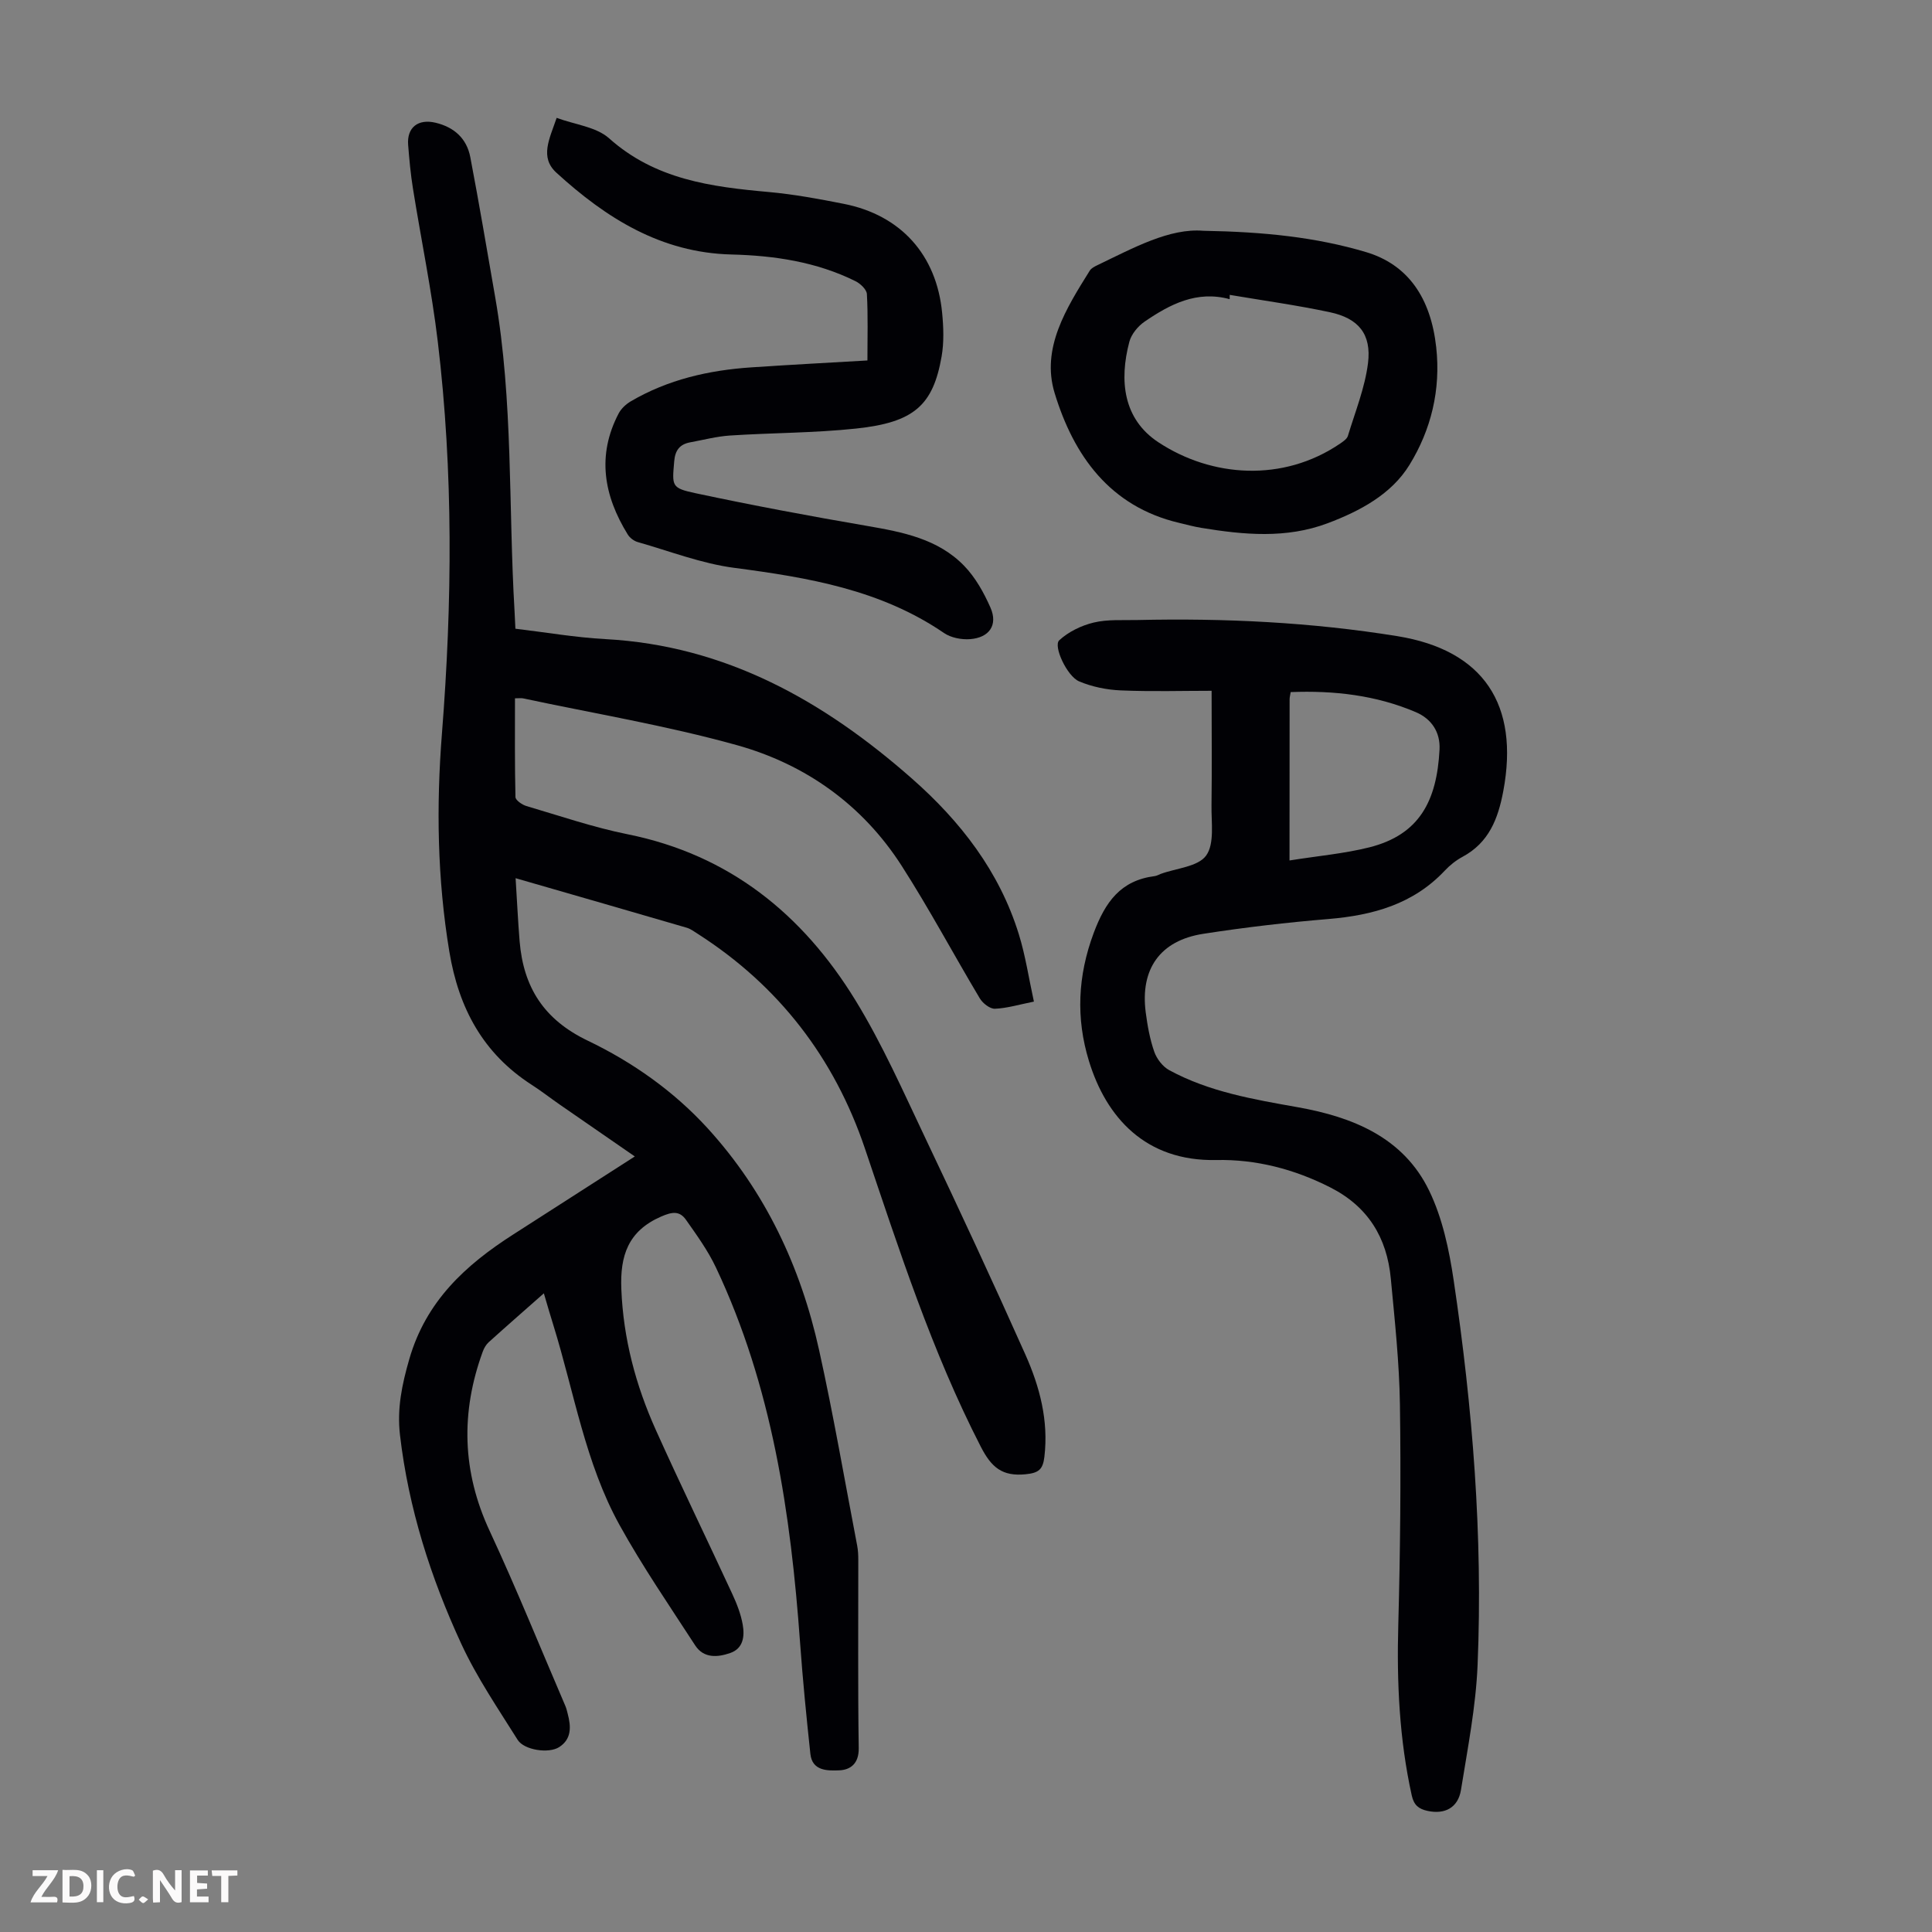 <svg enable-background="new 0 0 400 400" viewBox="0 0 400 400" xmlns="http://www.w3.org/2000/svg"><rect x="0" y="0" width="400" height="400" fill="#808080" stroke="none"/><g fill="#fbfafa"><path d="m37.59 393.81c-.92.31-1.52.05-2-.78-.7-1.2-1.52-2.34-2.47-3.78v4.59c-.55.03-.95.05-1.41.07-.03-.37-.06-.64-.06-.91 0-1.91 0-3.81 0-5.7 1.13-.41 1.77-.03 2.29.91.62 1.11 1.38 2.14 2.31 3.19v-4.2h1.35v6.61z"/><path d="m12.94 393.88v-6.75c1.9.19 3.93-.54 5.37 1.29.8 1.01.78 2.88.03 3.97-1.37 1.97-3.4 1.51-5.4 1.49m1.45-1.22c2.04.12 2.92-.58 2.89-2.21-.03-1.51-.98-2.19-2.89-2z"/><path d="m11.81 393.87h-5.49c.68-2.18 2.47-3.48 3.51-5.45h-3.08v-1.21h5.29c-.71 2.13-2.44 3.48-3.47 5.51.86 0 1.63.04 2.39-.01.79-.05 1.14.21.85 1.16"/><path d="m39.33 393.86v-6.61h3.7v1.07h-2.22v1.52c.68.04 1.34.09 2.07.13v1.07c-.72.05-1.38.09-2.1.14v1.48h2.4v1.19h-3.85z"/><path d="m27.71 388.56c-1.15-.3-2.46-.61-3.1.64-.37.73-.41 1.93-.06 2.67.63 1.35 1.99.93 3.17.68.35.94-.01 1.32-.93 1.46-1.62.25-3.05-.27-3.76-1.48-.73-1.24-.6-3.03.31-4.17.88-1.11 2.71-1.7 4-1.16.32.13.44.74.65 1.12-.1.08-.19.16-.28.24"/><path d="m49.15 387.24v1.07c-.59.02-1.17.05-1.87.08v5.44h-1.48v-5.44h-1.85c-.05-.4-.08-.73-.13-1.15z"/><path d="m20.06 387.21h1.33v6.62h-1.33z"/><path d="m30.68 393.25c-.49.38-.8.79-1.05.76-.32-.05-.6-.45-.9-.7.26-.24.51-.64.8-.67.29-.04.62.3 1.15.61"/></g><path d="m112.6 267.77c-4.1 3.62-7.8 6.85-11.44 10.14-.55.5-.96 1.24-1.22 1.95-4.58 12.56-4.28 24.82 1.44 37.11 5.55 11.93 10.48 24.15 15.68 36.25.22.51.34 1.07.48 1.61.7 2.63.83 5.22-1.77 6.89-2.15 1.39-7.26.63-8.6-1.51-4.08-6.51-8.46-12.93-11.67-19.88-6.35-13.74-10.93-28.1-12.69-43.25-.63-5.44.4-10.39 1.93-15.69 3.46-11.99 11.62-19.47 21.51-25.8 8.28-5.3 16.55-10.62 25.18-16.16-5.36-3.71-10.49-7.24-15.6-10.78-1.93-1.34-3.78-2.79-5.76-4.06-10.07-6.49-15.1-15.87-17.04-27.57-2.49-15.03-2.72-30.08-1.53-45.17 2.13-27.07 2.37-54.12-.86-81.11-1.27-10.64-3.46-21.16-5.15-31.75-.48-2.98-.75-5.99-.99-9-.28-3.62 2.08-5.44 5.68-4.58 3.86.92 6.45 3.27 7.19 7.12 1.84 9.65 3.48 19.35 5.16 29.03 3.74 21.5 2.72 43.29 4 64.94.07 1.11.11 2.22.18 3.67 6.25.74 12.41 1.81 18.61 2.15 24.96 1.34 45.25 12.83 63.47 28.86 10.07 8.86 18.11 19.22 22.14 32.22 1.38 4.44 2.06 9.09 3.13 13.97-3.09.62-5.57 1.38-8.07 1.48-1.03.04-2.51-1.12-3.12-2.13-5.45-9.12-10.45-18.52-16.18-27.45-8.11-12.65-19.93-21.05-34.18-25.01-14.51-4.04-29.45-6.52-44.21-9.67-.42-.09-.88-.01-1.68-.01 0 6.86-.06 13.66.1 20.45.02.65 1.37 1.58 2.26 1.85 6.97 2.05 13.88 4.42 20.98 5.85 21.04 4.24 36.22 16.57 47.12 34.32 5.59 9.1 9.94 18.99 14.54 28.66 7.05 14.83 13.98 29.73 20.67 44.73 2.97 6.66 4.83 13.67 3.94 21.18-.31 2.61-1.17 3.34-3.88 3.61-4.85.48-7.07-1.4-9.28-5.69-10.17-19.79-16.92-40.83-24.01-61.79-6.33-18.72-17.82-33.67-34.57-44.39-.75-.48-1.5-1.05-2.33-1.29-11.46-3.35-22.94-6.65-35.41-10.25.3 4.73.49 8.89.83 13.04.79 9.53 5 16.24 14.13 20.61 9.24 4.43 17.78 10.44 24.81 18.14 11.97 13.13 19.27 28.73 23.07 45.93 2.97 13.42 5.29 26.97 7.88 40.47.19.98.23 2 .23 3 .01 12.98-.1 25.97.09 38.95.04 3.18-1.72 4.49-4.08 4.57-2.34.09-5.55.16-5.93-3.4-.82-7.65-1.58-15.32-2.13-22.99-1.93-26.78-5.8-53.13-17.42-77.71-1.65-3.5-3.97-6.71-6.21-9.89-1.32-1.87-2.85-1.67-5.15-.66-6.85 2.99-8.51 8.11-8.23 15.02.41 10.25 2.98 19.89 7.13 29.13 5.13 11.41 10.61 22.67 15.86 34.02.93 2.01 1.76 4.14 2.14 6.3.42 2.37.16 4.94-2.59 5.89-2.61.91-5.49 1.13-7.25-1.58-5.34-8.23-10.92-16.35-15.66-24.92-7.1-12.85-9.38-27.42-13.67-41.27-.64-2.03-1.22-4.05-2-6.7z" fill="#010105"/><path d="m250.85 143.02c-6.11 0-12.47.19-18.8-.08-2.91-.12-5.95-.74-8.63-1.87-2.5-1.05-5.4-7.31-4.12-8.5 1.91-1.77 4.59-3.07 7.15-3.68 2.88-.69 6-.45 9.02-.52 18.04-.41 36.04.46 53.85 3.34 17.87 2.9 25.27 14.21 21.92 32.08-1.08 5.75-2.98 10.66-8.43 13.6-1.36.73-2.64 1.75-3.7 2.88-6.53 6.94-14.88 9.23-24.04 10-8.68.72-17.36 1.73-25.97 3.07-8.92 1.39-13.06 7.29-11.89 16.26.36 2.76.86 5.55 1.77 8.16.52 1.48 1.76 3.09 3.12 3.82 8.28 4.49 17.43 6.03 26.59 7.66 11.35 2.02 21.86 6.23 27.2 17.27 2.76 5.69 4.14 12.26 5.08 18.58 3.92 26.38 6.06 52.93 4.95 79.61-.36 8.66-2.06 17.29-3.44 25.88-.6 3.7-3.35 5.13-6.95 4.34-1.76-.39-2.79-1.14-3.24-3.18-2.58-11.66-3.12-23.43-2.79-35.34.41-15.19.56-30.4.34-45.6-.13-8.71-1.07-17.41-1.89-26.1-.8-8.46-4.7-14.89-12.55-18.87-7.46-3.79-15.37-5.83-23.58-5.66-14.66.31-22.8-8.84-26.37-20.51-2.7-8.81-2.34-17.58.99-26.5 2.4-6.41 5.56-10.87 12.62-11.77.43-.05.84-.3 1.26-.46 3.25-1.19 7.73-1.48 9.4-3.8 1.77-2.46 1.05-6.84 1.11-10.39.1-7.69.02-15.39.02-23.72zm16.13 35.13c5.87-.94 11.31-1.41 16.54-2.72 10.35-2.61 13.97-9.6 14.52-20.25.18-3.57-1.63-6.33-4.89-7.73-8.25-3.52-16.93-4.51-25.93-4.16-.1.65-.22 1.07-.22 1.49-.02 10.73-.02 21.45-.02 33.37z" fill="#010105"/><path d="m179.59 74.63c0-4.83.14-9.3-.11-13.74-.05-.95-1.34-2.17-2.35-2.67-8.08-4.01-16.82-5.31-25.69-5.53-14.6-.36-25.95-7.54-36.23-16.92-3.52-3.21-1.45-6.99.04-11.37 3.81 1.41 8.2 1.86 10.86 4.24 9.55 8.53 21.1 10.04 33.01 11.11 5.22.47 10.41 1.43 15.56 2.45 11.8 2.32 19.23 10.55 20.38 22.58.29 2.98.4 6.09-.11 9.02-1.77 10.14-5.72 13.66-17.72 14.93-8.65.92-17.4.87-26.09 1.44-2.77.18-5.5.91-8.24 1.41-2.16.4-3.12 1.64-3.31 3.91-.44 5.14-.64 5.55 4.44 6.63 11.78 2.51 23.63 4.73 35.51 6.77 7.37 1.27 14.67 2.68 20.07 8.25 2.34 2.41 4.09 5.56 5.46 8.67 1.57 3.58-.23 6.22-4.24 6.52-1.77.13-3.95-.29-5.38-1.27-13.12-8.97-28.1-11.48-43.41-13.49-6.79-.89-13.36-3.45-20-5.34-.78-.22-1.63-.86-2.06-1.55-4.96-8.02-6.46-16.37-1.89-25.09.53-1 1.52-1.92 2.51-2.5 7.69-4.51 16.14-6.44 24.93-7.03 7.99-.54 16.02-.96 24.06-1.43z" fill="#010105"/><path d="m249.15 47.78c12.61.22 23.28 1.33 33.63 4.4 8.75 2.59 13.44 9.5 14.57 19.69.98 8.86-1.07 17.13-5.54 24.39-3.73 6.07-10.24 9.55-16.93 12.07-8.59 3.23-17.37 2.4-26.15.96-1.54-.25-3.06-.67-4.58-1.03-14.4-3.38-21.87-13.98-25.8-26.88-2.83-9.28 2.42-17.57 7.27-25.34.32-.52 1.02-.87 1.61-1.15 7.53-3.62 14.94-7.69 21.92-7.11zm5.45 13.27c0 .3-.01.6-.01.89-6.82-1.85-12.36 1.06-17.6 4.64-1.39.95-2.75 2.6-3.17 4.18-2.13 8.06-1.27 16 6 20.8 11.05 7.29 25.82 8.33 37.64.28.62-.43 1.42-.96 1.61-1.6 1.51-4.99 3.52-9.94 4.16-15.05.75-6.01-1.96-9.29-7.9-10.55-6.85-1.46-13.82-2.42-20.73-3.59z" fill="#010105"/></svg>